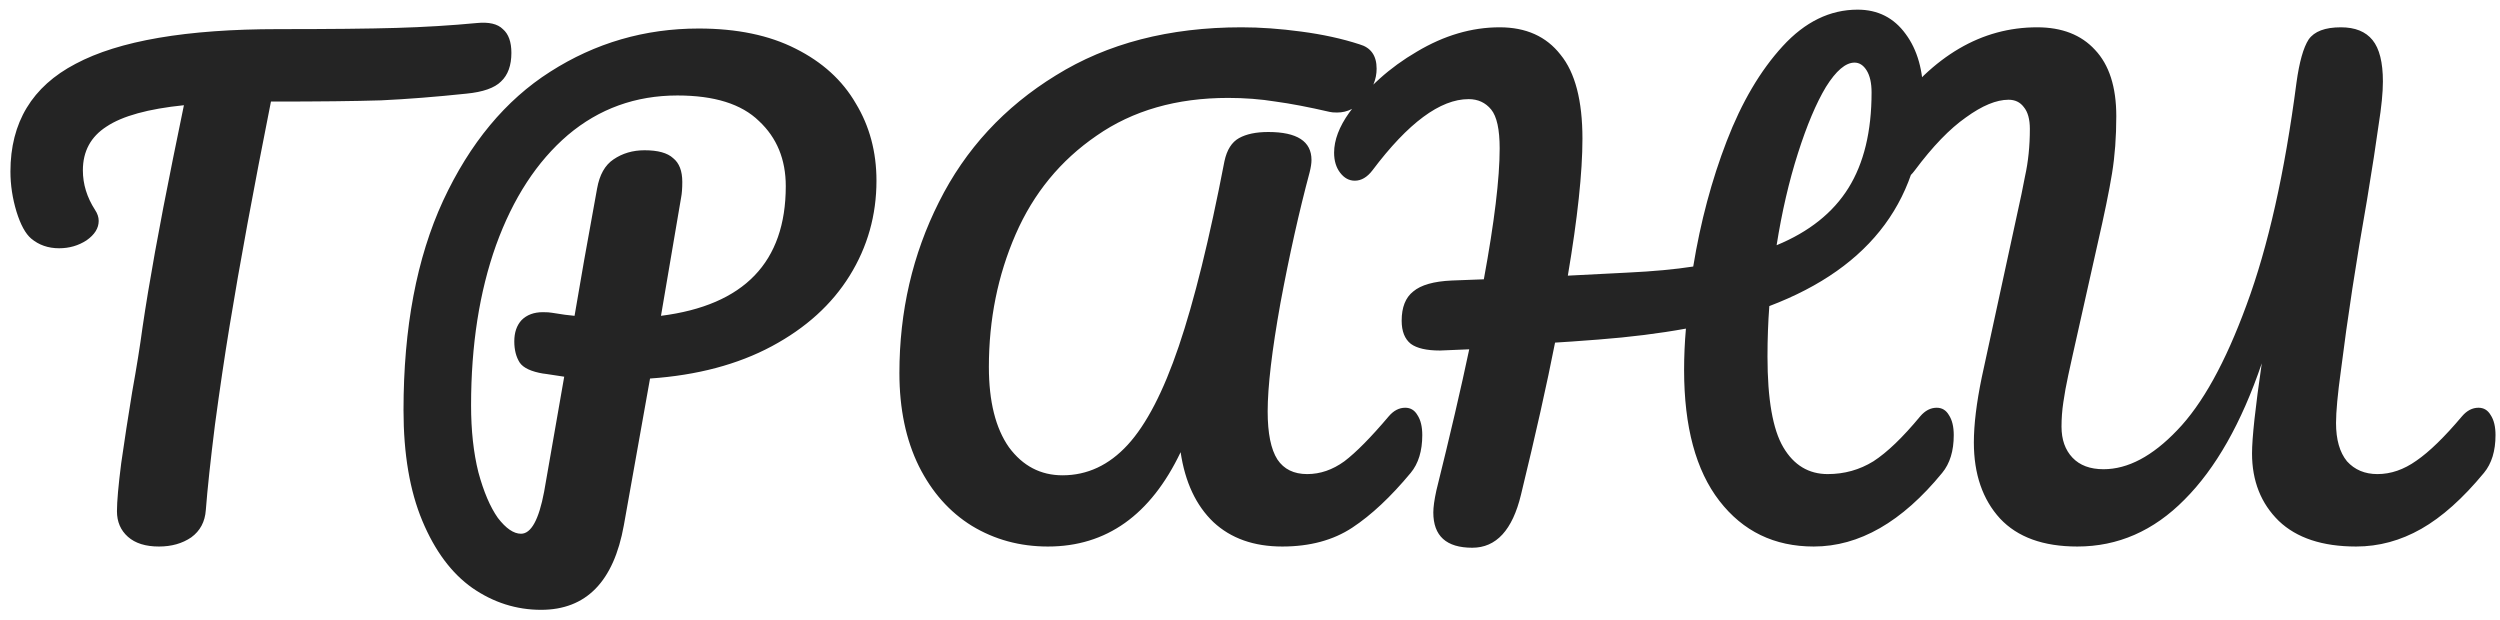 <?xml version="1.0" encoding="UTF-8"?> <svg xmlns="http://www.w3.org/2000/svg" width="230" height="57" viewBox="0 0 230 57" fill="none"><path d="M43.856 2.12C44.976 2.008 45.779 2.195 46.264 2.68C46.787 3.128 47.048 3.856 47.048 4.864C47.048 6.021 46.731 6.899 46.096 7.496C45.499 8.093 44.435 8.467 42.904 8.616C40.067 8.915 37.453 9.12 35.064 9.232C32.675 9.307 29.333 9.344 25.04 9.344H24.928C23.323 17.408 22.053 24.296 21.12 30.008C20.672 32.733 20.224 35.757 19.776 39.08C19.365 42.365 19.085 44.979 18.936 46.92C18.861 48.003 18.413 48.843 17.592 49.44C16.771 50 15.781 50.28 14.624 50.28C13.392 50.28 12.44 49.981 11.768 49.384C11.096 48.787 10.76 48.003 10.76 47.032C10.76 46.136 10.891 44.661 11.152 42.608C11.451 40.517 11.787 38.333 12.16 36.056C12.571 33.779 12.888 31.8 13.112 30.12C13.709 26.051 14.643 20.88 15.912 14.608L16.92 9.68C13.635 10.016 11.264 10.669 9.808 11.64C8.352 12.573 7.624 13.917 7.624 15.672C7.624 16.941 7.997 18.155 8.744 19.312C8.968 19.648 9.08 19.984 9.08 20.32C9.08 20.992 8.707 21.589 7.96 22.112C7.213 22.597 6.373 22.84 5.44 22.84C4.432 22.84 3.573 22.541 2.864 21.944C2.341 21.496 1.893 20.675 1.52 19.48C1.147 18.248 0.96 17.016 0.96 15.784C0.96 11.267 2.957 7.963 6.952 5.872C10.947 3.744 17.163 2.68 25.6 2.68C30.304 2.68 33.925 2.643 36.464 2.568C39.04 2.493 41.504 2.344 43.856 2.12ZM80.635 16.624C80.635 19.797 79.814 22.709 78.171 25.36C76.528 28.011 74.139 30.176 71.003 31.856C67.867 33.536 64.133 34.525 59.803 34.824L57.395 48.32C56.462 53.509 53.923 56.104 49.779 56.104C47.502 56.104 45.392 55.432 43.451 54.088C41.547 52.744 40.016 50.691 38.859 47.928C37.702 45.165 37.123 41.768 37.123 37.736C37.123 30.157 38.336 23.736 40.763 18.472C43.227 13.171 46.512 9.213 50.619 6.6C54.763 3.949 59.318 2.624 64.283 2.624C67.792 2.624 70.76 3.24 73.187 4.472C75.651 5.704 77.499 7.384 78.731 9.512C80 11.603 80.635 13.973 80.635 16.624ZM60.811 29.056C68.464 28.085 72.291 24.109 72.291 17.128C72.291 14.664 71.469 12.667 69.827 11.136C68.222 9.568 65.72 8.784 62.323 8.784C58.477 8.784 55.117 9.997 52.243 12.424C49.406 14.851 47.203 18.229 45.635 22.56C44.104 26.853 43.339 31.763 43.339 37.288C43.339 39.603 43.563 41.656 44.011 43.448C44.496 45.24 45.093 46.64 45.803 47.648C46.55 48.619 47.259 49.104 47.931 49.104C48.864 49.104 49.574 47.816 50.059 45.24L51.907 34.656C50.451 34.432 49.816 34.339 50.003 34.376C48.883 34.189 48.155 33.853 47.819 33.368C47.483 32.845 47.315 32.192 47.315 31.408C47.315 30.587 47.539 29.933 47.987 29.448C48.472 28.963 49.126 28.72 49.947 28.72C50.32 28.72 50.6 28.739 50.787 28.776C51.683 28.925 52.373 29.019 52.859 29.056C53.344 26.144 54.035 22.243 54.931 17.352C55.155 16.083 55.659 15.187 56.443 14.664C57.264 14.104 58.216 13.824 59.299 13.824C60.531 13.824 61.408 14.067 61.931 14.552C62.491 15 62.771 15.728 62.771 16.736C62.771 17.333 62.733 17.819 62.659 18.192L60.811 29.056ZM96.409 50.28C93.833 50.28 91.5 49.645 89.409 48.376C87.356 47.107 85.732 45.277 84.537 42.888C83.343 40.461 82.745 37.605 82.745 34.32C82.745 28.645 83.959 23.4 86.385 18.584C88.812 13.731 92.396 9.848 97.137 6.936C101.879 3.987 107.572 2.512 114.217 2.512C115.935 2.512 117.764 2.643 119.705 2.904C121.684 3.165 123.476 3.557 125.081 4.08C126.127 4.379 126.649 5.125 126.649 6.32C126.649 7.291 126.276 8.205 125.529 9.064C124.82 9.923 123.98 10.352 123.009 10.352C122.711 10.352 122.487 10.333 122.337 10.296C120.396 9.848 118.735 9.531 117.353 9.344C115.972 9.12 114.516 9.008 112.985 9.008C108.244 9.008 104.212 10.165 100.889 12.48C97.567 14.757 95.084 17.781 93.441 21.552C91.799 25.323 90.977 29.392 90.977 33.76C90.977 36.933 91.593 39.397 92.825 41.152C94.095 42.869 95.737 43.728 97.753 43.728C100.031 43.728 102.028 42.795 103.745 40.928C105.463 39.061 107.031 36.037 108.449 31.856C109.868 27.675 111.268 22 112.649 14.832C112.873 13.787 113.321 13.077 113.993 12.704C114.665 12.331 115.561 12.144 116.681 12.144C119.332 12.144 120.657 13.003 120.657 14.72C120.657 15.019 120.601 15.392 120.489 15.84C119.519 19.461 118.623 23.475 117.801 27.88C117.017 32.248 116.625 35.571 116.625 37.848C116.625 39.864 116.924 41.339 117.521 42.272C118.119 43.168 119.033 43.616 120.265 43.616C121.46 43.616 122.599 43.224 123.681 42.44C124.764 41.619 126.127 40.237 127.769 38.296C128.217 37.773 128.721 37.512 129.281 37.512C129.767 37.512 130.14 37.736 130.401 38.184C130.7 38.632 130.849 39.248 130.849 40.032C130.849 41.488 130.495 42.645 129.785 43.504C127.956 45.707 126.164 47.387 124.409 48.544C122.655 49.701 120.508 50.28 117.969 50.28C115.356 50.28 113.247 49.533 111.641 48.04C110.036 46.509 109.028 44.363 108.617 41.6C105.855 47.387 101.785 50.28 96.409 50.28ZM178.177 37.512C178.662 37.512 179.035 37.736 179.297 38.184C179.595 38.632 179.745 39.248 179.745 40.032C179.745 41.488 179.39 42.645 178.681 43.504C174.985 48.021 171.046 50.28 166.865 50.28C163.243 50.28 160.35 48.88 158.185 46.08C156.019 43.28 154.937 39.267 154.937 34.04C154.937 32.771 154.993 31.501 155.105 30.232C152.641 30.68 149.953 31.016 147.041 31.24C145.099 31.389 143.774 31.483 143.065 31.52C142.318 35.328 141.273 39.995 139.929 45.52C139.145 48.768 137.651 50.392 135.449 50.392C133.059 50.392 131.865 49.309 131.865 47.144C131.865 46.659 131.958 45.987 132.145 45.128C133.414 40.013 134.422 35.683 135.169 32.136L132.481 32.248C131.249 32.248 130.353 32.043 129.793 31.632C129.233 31.184 128.953 30.475 128.953 29.504C128.953 28.272 129.307 27.376 130.017 26.816C130.726 26.219 131.902 25.883 133.545 25.808L136.513 25.696C137.483 20.432 137.969 16.419 137.969 13.656C137.969 11.901 137.707 10.707 137.185 10.072C136.662 9.437 135.971 9.12 135.113 9.12C132.499 9.12 129.55 11.304 126.265 15.672C125.779 16.307 125.238 16.624 124.641 16.624C124.118 16.624 123.67 16.381 123.297 15.896C122.923 15.411 122.737 14.795 122.737 14.048C122.737 12.891 123.203 11.659 124.137 10.352C125.779 8.075 127.851 6.208 130.353 4.752C132.854 3.259 135.393 2.512 137.969 2.512C140.395 2.512 142.262 3.352 143.569 5.032C144.913 6.675 145.585 9.251 145.585 12.76C145.585 15.859 145.137 20.059 144.241 25.36L149.729 25.08C152.081 24.968 154.097 24.781 155.777 24.52C156.449 20.413 157.475 16.568 158.857 12.984C160.238 9.4 161.955 6.488 164.009 4.248C166.062 2.008 168.358 0.888 170.897 0.888C172.763 0.888 174.238 1.635 175.321 3.128C176.403 4.584 176.945 6.507 176.945 8.896C176.945 18.155 172.222 24.576 162.777 28.16C162.665 29.653 162.609 31.203 162.609 32.808C162.609 36.728 163.094 39.509 164.065 41.152C165.035 42.795 166.398 43.616 168.153 43.616C169.683 43.616 171.083 43.224 172.353 42.44C173.622 41.619 175.059 40.237 176.665 38.296C177.113 37.773 177.617 37.512 178.177 37.512ZM170.617 5.76C169.795 5.76 168.918 6.507 167.985 8C167.089 9.493 166.23 11.528 165.409 14.104C164.587 16.68 163.934 19.499 163.449 22.56C166.435 21.328 168.638 19.573 170.057 17.296C171.475 15.019 172.185 12.088 172.185 8.504C172.185 7.645 172.035 6.973 171.737 6.488C171.438 6.003 171.065 5.76 170.617 5.76ZM191.115 50.28C187.979 50.28 185.609 49.421 184.003 47.704C182.398 45.949 181.595 43.616 181.595 40.704C181.595 39.061 181.838 37.064 182.323 34.712L185.795 18.696C185.87 18.397 186.038 17.576 186.299 16.232C186.598 14.888 186.747 13.432 186.747 11.864C186.747 10.968 186.561 10.296 186.187 9.848C185.851 9.4 185.385 9.176 184.787 9.176C183.667 9.176 182.361 9.717 180.867 10.8C179.374 11.845 177.806 13.469 176.163 15.672C175.641 16.381 175.062 16.736 174.427 16.736C173.905 16.736 173.438 16.493 173.027 16.008C172.654 15.485 172.467 14.907 172.467 14.272C172.467 13.115 172.99 11.808 174.035 10.352C177.843 5.125 182.305 2.512 187.419 2.512C189.697 2.512 191.47 3.203 192.739 4.584C194.046 5.965 194.699 8 194.699 10.688C194.699 12.592 194.569 14.347 194.307 15.952C194.046 17.557 193.598 19.741 192.963 22.504L190.667 32.752C190.593 33.088 190.462 33.685 190.275 34.544C190.089 35.403 189.939 36.224 189.827 37.008C189.715 37.755 189.659 38.501 189.659 39.248C189.659 40.443 189.995 41.395 190.667 42.104C191.339 42.813 192.291 43.168 193.523 43.168C195.763 43.168 198.022 41.973 200.299 39.584C202.614 37.195 204.742 33.349 206.683 28.048C208.662 22.709 210.193 15.896 211.275 7.608C211.537 5.704 211.91 4.379 212.395 3.632C212.918 2.885 213.907 2.512 215.363 2.512C216.67 2.512 217.641 2.904 218.275 3.688C218.91 4.472 219.227 5.741 219.227 7.496C219.227 8.504 219.097 9.829 218.835 11.472C218.611 13.115 218.257 15.411 217.771 18.36C216.763 24.072 215.961 29.317 215.363 34.096C215.065 36.261 214.915 37.867 214.915 38.912C214.915 40.443 215.251 41.619 215.923 42.44C216.633 43.224 217.566 43.616 218.723 43.616C219.955 43.616 221.15 43.205 222.307 42.384C223.502 41.563 224.902 40.2 226.507 38.296C226.955 37.773 227.459 37.512 228.019 37.512C228.505 37.512 228.878 37.736 229.139 38.184C229.438 38.632 229.587 39.248 229.587 40.032C229.587 41.488 229.233 42.645 228.523 43.504C226.582 45.856 224.659 47.573 222.755 48.656C220.851 49.739 218.854 50.28 216.763 50.28C213.665 50.28 211.294 49.496 209.651 47.928C208.009 46.323 207.187 44.251 207.187 41.712C207.187 40.293 207.486 37.531 208.083 33.424C206.217 38.912 203.846 43.093 200.971 45.968C198.134 48.843 194.849 50.28 191.115 50.28Z" fill="#242424"></path></svg> 